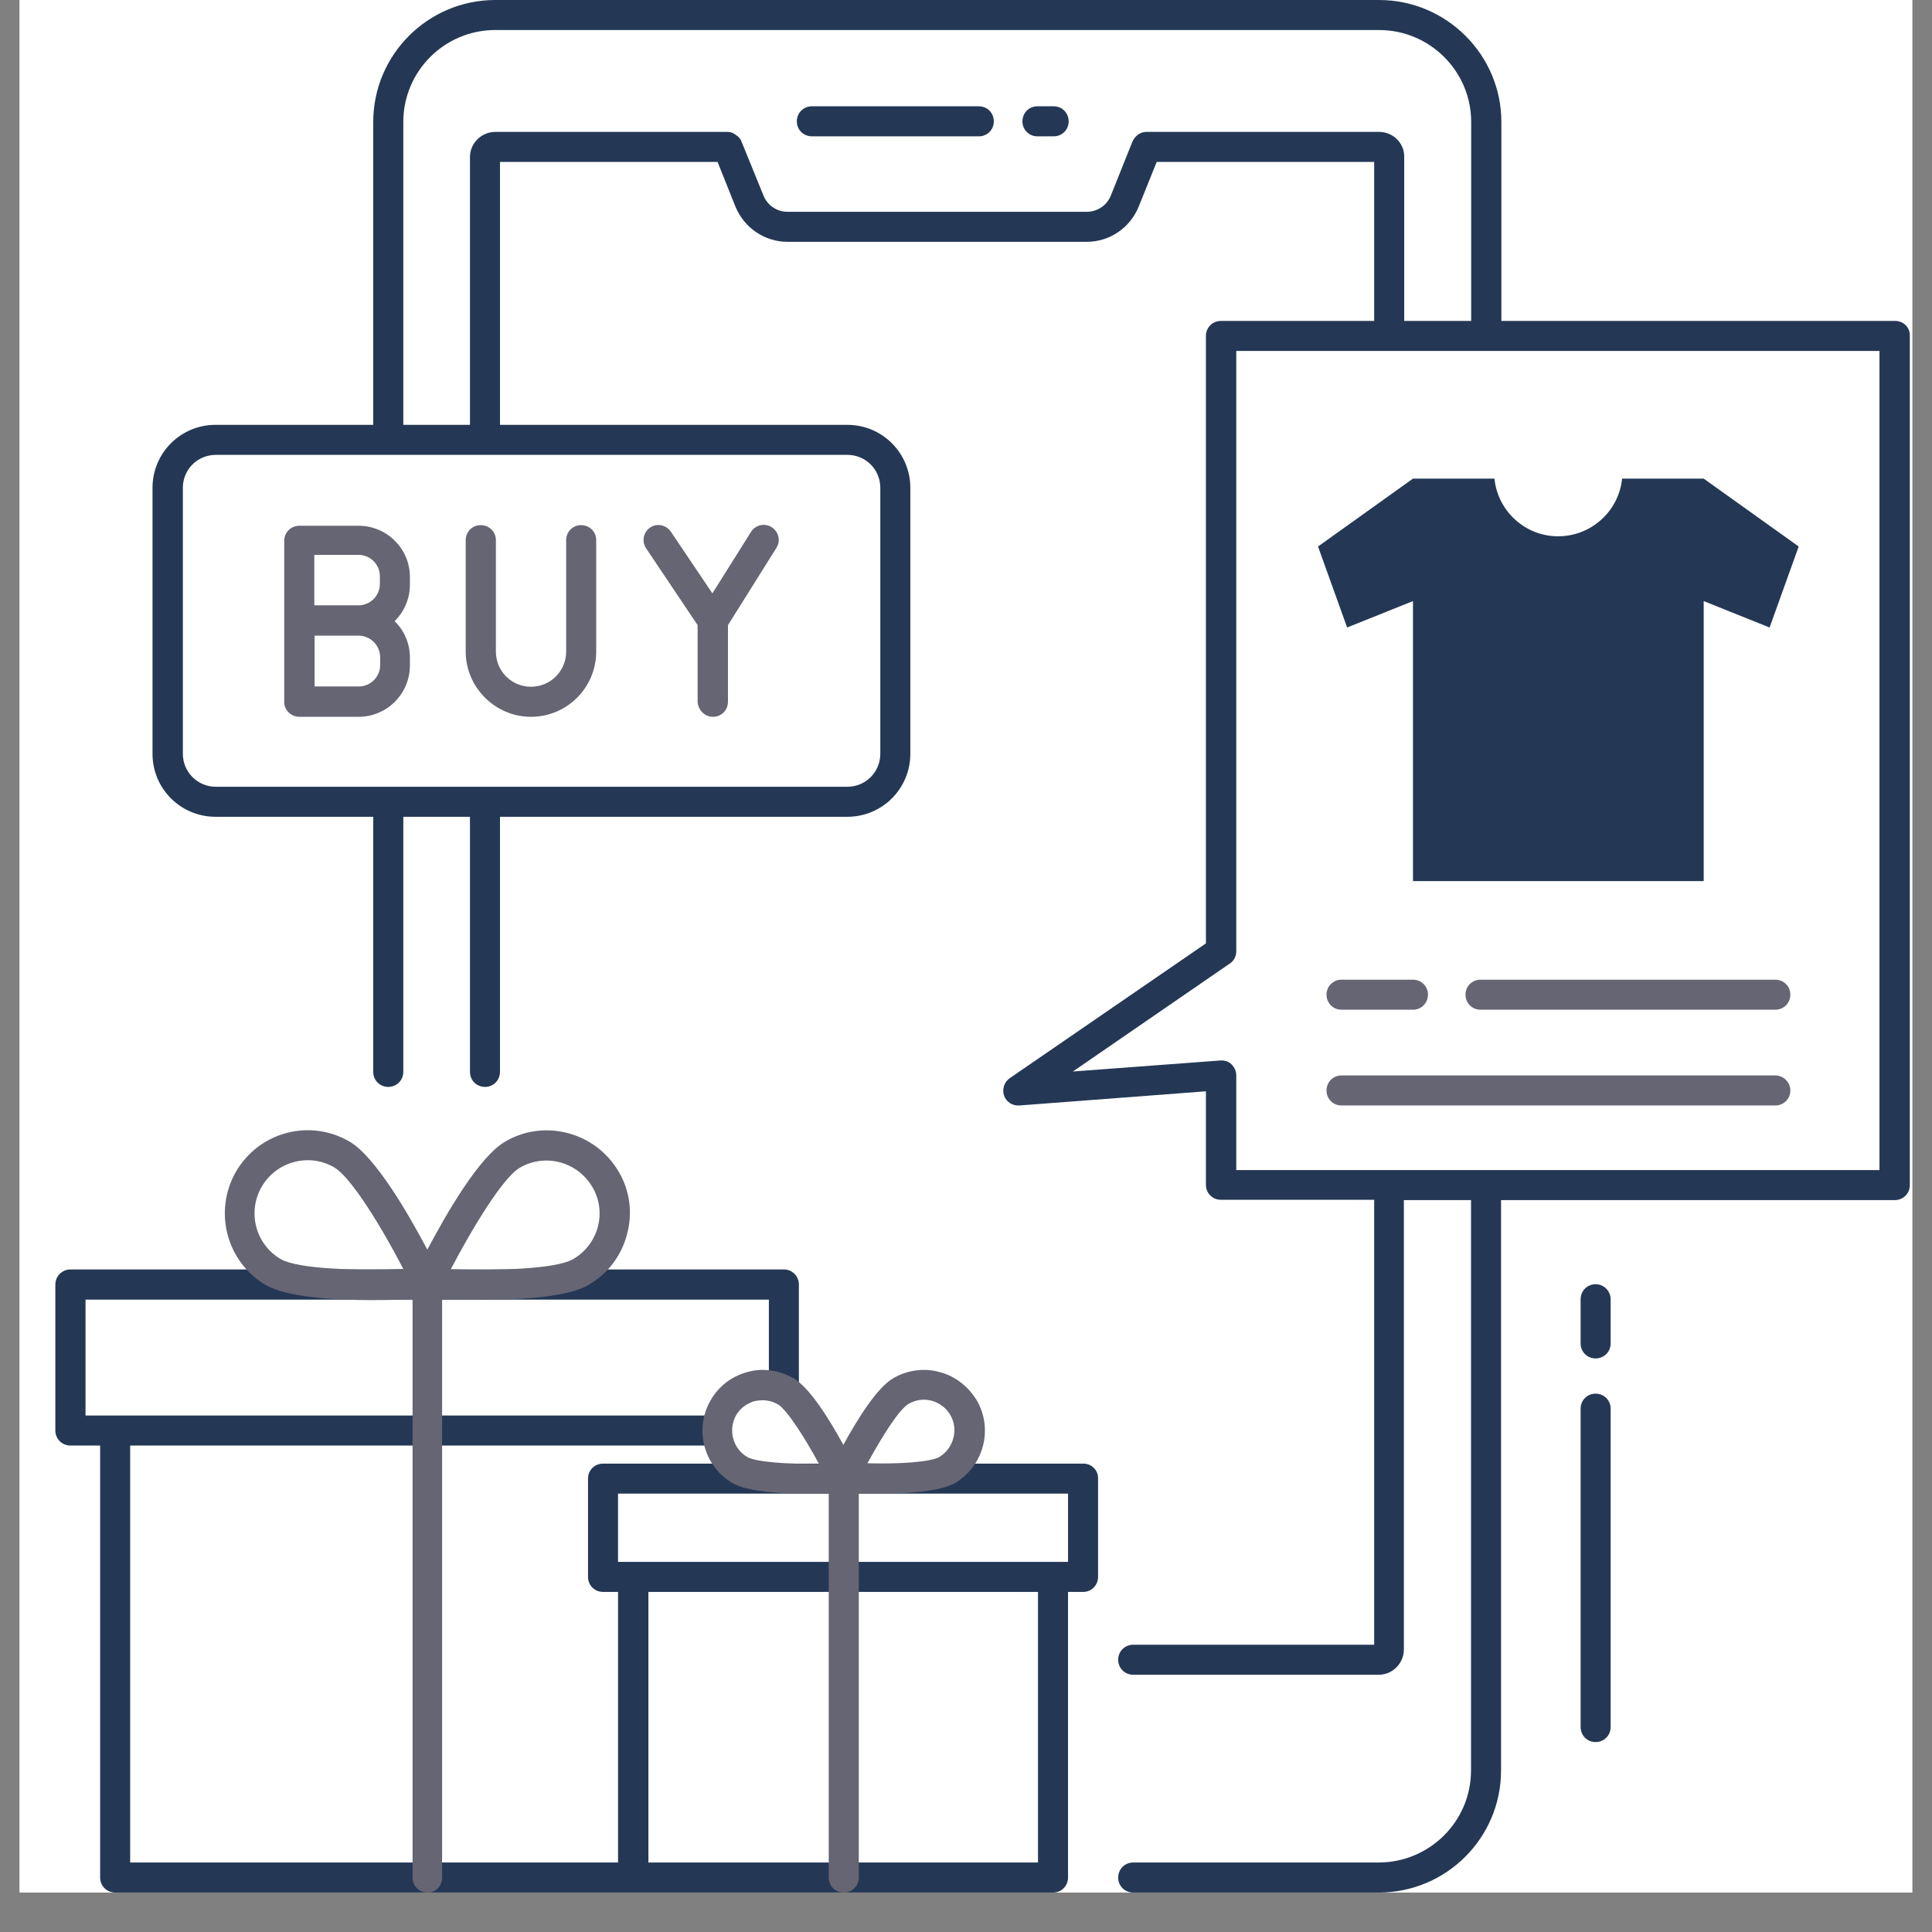 <svg xmlns="http://www.w3.org/2000/svg" xmlns:xlink="http://www.w3.org/1999/xlink" width="64" zoomAndPan="magnify" viewBox="0 0 48 48" height="64" preserveAspectRatio="xMidYMid meet" version="1.0"><rect x="0" y="0" width="48" height="48" fill="#808080" stroke="none"/><defs><clipPath id="06238bed42"><path d="M 0.488 0 L 47.508 0 L 47.508 47.02 L 0.488 47.02 Z M 0.488 0 " clip-rule="nonzero"/></clipPath><clipPath id="667887a0cf"><path d="M 1.254 31 L 28 31 L 28 47.02 L 1.254 47.02 Z M 1.254 31 " clip-rule="nonzero"/></clipPath><clipPath id="d4f1eda7ba"><path d="M 3 0 L 47.508 0 L 47.508 47.02 L 3 47.02 Z M 3 0 " clip-rule="nonzero"/></clipPath><clipPath id="ed2d7ae742"><path d="M 5 28 L 16 28 L 16 47.02 L 5 47.02 Z M 5 28 " clip-rule="nonzero"/></clipPath><clipPath id="1a88f74304"><path d="M 17 34 L 25 34 L 25 47.02 L 17 47.02 Z M 17 34 " clip-rule="nonzero"/></clipPath></defs><g clip-path="url(#06238bed42)"><path fill="#ffffff" d="M 0.488 0 L 47.512 0 L 47.512 47.02 L 0.488 47.02 Z M 0.488 0 " fill-opacity="1" fill-rule="nonzero"/><path fill="#ffffff" d="M 0.488 0 L 47.512 0 L 47.512 47.02 L 0.488 47.02 Z M 0.488 0 " fill-opacity="1" fill-rule="nonzero"/></g><path fill="#243855" d="M 26.18 2.641 L 25.773 2.641 C 25.566 2.641 25.402 2.805 25.402 3.016 C 25.402 3.223 25.566 3.387 25.773 3.387 L 26.18 3.387 C 26.387 3.387 26.551 3.223 26.551 3.016 C 26.551 2.805 26.387 2.641 26.18 2.641 Z M 26.18 2.641 " fill-opacity="1" fill-rule="nonzero"/><path fill="#243855" d="M 24.32 2.641 L 20.172 2.641 C 19.961 2.641 19.797 2.805 19.797 3.016 C 19.797 3.223 19.961 3.387 20.172 3.387 L 24.32 3.387 C 24.527 3.387 24.691 3.223 24.691 3.016 C 24.691 2.805 24.527 2.641 24.32 2.641 Z M 24.32 2.641 " fill-opacity="1" fill-rule="nonzero"/><g clip-path="url(#667887a0cf)"><path fill="#243855" d="M 26.918 36.363 L 14.984 36.363 C 14.773 36.363 14.609 36.527 14.609 36.734 L 14.609 39.176 C 14.609 39.387 14.773 39.551 14.984 39.551 L 15.355 39.551 L 15.355 46.273 L 3.234 46.273 L 3.234 35.914 L 17.812 35.914 C 18.02 35.914 18.184 35.75 18.184 35.543 C 18.184 35.332 18.02 35.168 17.812 35.168 L 2.871 35.168 C 2.863 35.168 2.863 35.168 2.863 35.168 C 2.863 35.168 2.855 35.168 2.855 35.168 L 2.125 35.168 L 2.125 32.289 L 19.102 32.289 L 19.102 34.543 C 19.102 34.75 19.266 34.914 19.477 34.914 C 19.684 34.914 19.848 34.75 19.848 34.543 L 19.848 31.914 C 19.848 31.707 19.684 31.539 19.477 31.539 L 1.75 31.539 C 1.543 31.539 1.375 31.707 1.375 31.914 L 1.375 35.543 C 1.375 35.75 1.543 35.914 1.75 35.914 L 2.488 35.914 L 2.488 46.648 C 2.488 46.855 2.652 47.02 2.863 47.02 L 26.164 47.02 C 26.371 47.02 26.535 46.855 26.535 46.648 L 26.535 39.551 L 26.91 39.551 C 27.117 39.551 27.281 39.387 27.281 39.176 L 27.281 36.734 C 27.289 36.527 27.117 36.363 26.918 36.363 Z M 25.789 46.273 L 16.109 46.273 L 16.109 39.551 L 25.789 39.551 Z M 26.543 38.805 L 26.172 38.805 C 26.172 38.805 26.164 38.805 26.164 38.805 C 26.164 38.805 26.156 38.805 26.156 38.805 L 15.746 38.805 C 15.746 38.805 15.738 38.805 15.738 38.805 C 15.738 38.805 15.73 38.805 15.73 38.805 L 15.355 38.805 L 15.355 37.109 L 26.535 37.109 L 26.535 38.805 Z M 26.543 38.805 " fill-opacity="1" fill-rule="nonzero"/></g><g clip-path="url(#d4f1eda7ba)"><path fill="#243855" d="M 47.082 7.973 L 37.301 7.973 L 37.301 3.031 C 37.301 1.359 35.934 0 34.262 0 L 12.305 0 C 10.633 0 9.273 1.359 9.273 3.031 L 9.273 10.555 L 5.355 10.555 C 4.488 10.555 3.789 11.254 3.789 12.121 L 3.789 18.727 C 3.789 19.594 4.488 20.293 5.355 20.293 L 9.273 20.293 L 9.273 26.629 C 9.273 26.84 9.438 27.004 9.645 27.004 C 9.855 27.004 10.02 26.84 10.02 26.629 L 10.02 20.293 L 11.676 20.293 L 11.676 26.629 C 11.676 26.84 11.84 27.004 12.051 27.004 C 12.258 27.004 12.422 26.84 12.422 26.629 L 12.422 20.293 L 21.051 20.293 C 21.918 20.293 22.617 19.594 22.617 18.727 L 22.617 12.121 C 22.617 11.254 21.918 10.555 21.051 10.555 L 12.422 10.555 L 12.422 4.023 L 17.828 4.023 L 18.273 5.137 C 18.492 5.664 19 6.008 19.566 6.008 L 27 6.008 C 27.566 6.008 28.074 5.664 28.289 5.137 L 28.738 4.023 L 34.141 4.023 L 34.141 7.973 L 30.336 7.973 C 30.125 7.973 29.961 8.137 29.961 8.344 L 29.961 23.438 L 25.09 26.785 C 24.945 26.883 24.895 27.062 24.945 27.219 C 25 27.375 25.156 27.48 25.328 27.465 L 29.961 27.113 L 29.961 29.438 C 29.961 29.645 30.125 29.809 30.336 29.809 L 34.141 29.809 L 34.141 40.863 L 28.156 40.863 C 27.945 40.863 27.781 41.027 27.781 41.234 C 27.781 41.445 27.945 41.609 28.156 41.609 L 34.254 41.609 C 34.598 41.609 34.879 41.324 34.879 40.98 L 34.879 29.816 L 36.547 29.816 L 36.547 43.988 C 36.547 45.25 35.516 46.273 34.254 46.273 L 28.156 46.273 C 27.945 46.273 27.781 46.438 27.781 46.648 C 27.781 46.855 27.945 47.02 28.156 47.02 L 34.254 47.02 C 35.934 47.02 37.293 45.66 37.293 43.988 L 37.293 29.816 L 47.078 29.816 C 47.285 29.816 47.449 29.652 47.449 29.445 L 47.449 8.344 C 47.457 8.137 47.293 7.973 47.082 7.973 Z M 21.871 12.121 L 21.871 18.727 C 21.871 19.18 21.508 19.547 21.051 19.547 L 12.059 19.547 C 12.051 19.547 12.051 19.547 12.051 19.547 C 12.051 19.547 12.043 19.547 12.043 19.547 L 9.66 19.547 C 9.652 19.547 9.652 19.547 9.652 19.547 C 9.652 19.547 9.645 19.547 9.645 19.547 L 5.363 19.547 C 4.906 19.547 4.543 19.18 4.543 18.727 L 4.543 12.121 C 4.543 11.664 4.906 11.301 5.363 11.301 L 21.051 11.301 C 21.508 11.301 21.871 11.664 21.871 12.121 Z M 34.262 3.277 L 28.484 3.277 C 28.32 3.277 28.195 3.383 28.133 3.523 L 27.598 4.859 C 27.5 5.105 27.262 5.262 27 5.262 L 19.566 5.262 C 19.305 5.262 19.066 5.105 18.969 4.859 L 18.422 3.516 C 18.395 3.441 18.34 3.387 18.281 3.352 C 18.223 3.305 18.156 3.277 18.074 3.277 L 12.305 3.277 C 11.961 3.277 11.676 3.559 11.676 3.902 L 11.676 10.555 L 10.02 10.555 L 10.02 3.031 C 10.02 1.77 11.043 0.746 12.305 0.746 L 34.262 0.746 C 35.523 0.746 36.551 1.77 36.551 3.031 L 36.551 7.973 L 34.887 7.973 L 34.887 3.902 C 34.895 3.559 34.613 3.277 34.262 3.277 Z M 46.711 29.07 L 30.715 29.07 L 30.715 26.719 C 30.715 26.613 30.672 26.52 30.598 26.445 C 30.523 26.367 30.418 26.34 30.312 26.348 L 26.656 26.621 L 30.551 23.941 C 30.656 23.875 30.715 23.758 30.715 23.637 L 30.715 8.719 L 34.508 8.719 C 34.516 8.719 34.516 8.719 34.516 8.719 C 34.516 8.719 34.523 8.719 34.523 8.719 L 36.91 8.719 C 36.918 8.719 36.918 8.719 36.918 8.719 C 36.918 8.719 36.926 8.719 36.926 8.719 L 46.695 8.719 L 46.695 29.07 Z M 46.711 29.07 " fill-opacity="1" fill-rule="nonzero"/></g><path fill="#243855" d="M 39.641 34.625 C 39.434 34.625 39.27 34.789 39.27 34.996 L 39.27 42.906 C 39.27 43.117 39.434 43.281 39.641 43.281 C 39.852 43.281 40.016 43.117 40.016 42.906 L 40.016 34.996 C 40.016 34.789 39.852 34.625 39.641 34.625 Z M 39.641 34.625 " fill-opacity="1" fill-rule="nonzero"/><path fill="#243855" d="M 39.641 31.906 C 39.434 31.906 39.27 32.07 39.27 32.281 L 39.27 33.379 C 39.27 33.586 39.434 33.75 39.641 33.75 C 39.852 33.75 40.016 33.586 40.016 33.379 L 40.016 32.281 C 40.016 32.078 39.852 31.906 39.641 31.906 Z M 39.641 31.906 " fill-opacity="1" fill-rule="nonzero"/><path fill="#243855" d="M 35.105 11.891 L 32.746 13.578 L 33.469 15.59 L 35.105 14.934 L 35.105 21.891 L 42.328 21.891 L 42.328 14.934 L 43.965 15.59 L 44.688 13.578 L 42.328 11.891 L 40.301 11.891 C 40.219 12.695 39.539 13.324 38.711 13.324 C 37.887 13.324 37.211 12.695 37.129 11.891 Z M 35.105 11.891 " fill-opacity="1" fill-rule="nonzero"/><path fill="#656573" d="M 7.438 17.809 L 8.906 17.809 C 9.617 17.809 10.184 17.234 10.184 16.531 L 10.184 16.336 C 10.184 15.988 10.043 15.664 9.805 15.434 C 10.035 15.203 10.184 14.883 10.184 14.531 L 10.184 14.336 C 10.184 13.629 9.609 13.062 8.906 13.062 L 7.438 13.062 C 7.227 13.062 7.062 13.227 7.062 13.434 L 7.062 17.449 C 7.062 17.637 7.227 17.809 7.438 17.809 Z M 9.445 16.332 L 9.445 16.523 C 9.445 16.816 9.207 17.055 8.914 17.055 L 7.816 17.055 L 7.816 15.793 L 8.914 15.793 C 9.199 15.793 9.445 16.031 9.445 16.332 Z M 7.809 13.785 L 8.906 13.785 C 9.199 13.785 9.438 14.023 9.438 14.316 L 9.438 14.508 C 9.438 14.801 9.199 15.039 8.906 15.039 L 7.809 15.039 Z M 7.809 13.785 " fill-opacity="1" fill-rule="nonzero"/><path fill="#656573" d="M 13.191 17.809 C 14.086 17.809 14.812 17.086 14.812 16.188 L 14.812 13.418 C 14.812 13.211 14.648 13.047 14.438 13.047 C 14.23 13.047 14.066 13.211 14.066 13.418 L 14.066 16.188 C 14.066 16.672 13.676 17.062 13.191 17.062 C 12.707 17.062 12.32 16.672 12.32 16.188 L 12.32 13.418 C 12.32 13.211 12.152 13.047 11.945 13.047 C 11.734 13.047 11.57 13.211 11.57 13.418 L 11.57 16.188 C 11.57 17.078 12.305 17.809 13.191 17.809 Z M 13.191 17.809 " fill-opacity="1" fill-rule="nonzero"/><path fill="#656573" d="M 17.715 17.809 C 17.922 17.809 18.086 17.645 18.086 17.434 L 18.086 15.531 L 19.289 13.613 C 19.402 13.441 19.348 13.211 19.172 13.098 C 18.992 12.988 18.766 13.039 18.656 13.219 L 17.699 14.742 L 16.668 13.211 C 16.551 13.039 16.32 12.992 16.156 13.105 C 15.984 13.219 15.938 13.449 16.051 13.621 L 17.332 15.531 L 17.332 17.426 C 17.34 17.637 17.504 17.809 17.715 17.809 Z M 17.715 17.809 " fill-opacity="1" fill-rule="nonzero"/><g clip-path="url(#ed2d7ae742)"><path fill="#656573" d="M 14.109 28.152 C 13.578 28.012 13.02 28.086 12.551 28.363 C 11.906 28.734 11.086 30.16 10.617 31.047 C 10.148 30.16 9.324 28.734 8.684 28.363 C 7.699 27.785 6.438 28.121 5.863 29.109 C 5.297 30.094 5.625 31.355 6.609 31.93 C 7.125 32.227 8.281 32.301 9.234 32.301 C 9.633 32.301 9.98 32.289 10.25 32.281 L 10.25 46.648 C 10.25 46.855 10.414 47.02 10.625 47.02 C 10.832 47.02 10.984 46.855 10.984 46.648 L 10.984 32.273 C 11.25 32.289 11.602 32.293 11.996 32.293 C 12.953 32.293 14.109 32.227 14.625 31.922 C 15.102 31.645 15.438 31.199 15.578 30.668 C 15.723 30.137 15.648 29.578 15.371 29.109 C 15.086 28.629 14.641 28.293 14.109 28.152 Z M 6.973 31.281 C 6.348 30.914 6.137 30.109 6.504 29.48 C 6.871 28.855 7.676 28.637 8.305 29.004 C 8.734 29.258 9.504 30.527 10.02 31.527 C 8.895 31.57 7.414 31.535 6.973 31.281 Z M 14.242 31.281 C 13.812 31.535 12.324 31.57 11.199 31.535 C 11.723 30.535 12.484 29.266 12.914 29.012 C 13.543 28.645 14.348 28.863 14.715 29.488 C 15.086 30.109 14.871 30.914 14.242 31.281 Z M 14.242 31.281 " fill-opacity="1" fill-rule="nonzero"/></g><g clip-path="url(#1a88f74304)"><path fill="#656573" d="M 23.336 34.086 C 22.945 33.98 22.535 34.043 22.191 34.242 C 21.781 34.48 21.281 35.297 20.953 35.898 C 20.625 35.297 20.125 34.48 19.715 34.242 C 19.363 34.043 18.961 33.98 18.574 34.086 C 18.184 34.191 17.855 34.438 17.656 34.789 C 17.238 35.504 17.484 36.43 18.199 36.848 C 18.574 37.062 19.379 37.109 20.043 37.109 C 20.246 37.109 20.43 37.102 20.59 37.102 L 20.59 46.648 C 20.59 46.855 20.754 47.02 20.961 47.02 C 21.172 47.02 21.336 46.855 21.336 46.648 L 21.336 37.102 C 21.492 37.109 21.676 37.109 21.879 37.109 C 22.543 37.109 23.355 37.055 23.723 36.848 C 24.438 36.43 24.684 35.504 24.266 34.789 C 24.051 34.438 23.723 34.184 23.336 34.086 Z M 18.566 36.199 C 18.387 36.094 18.266 35.93 18.215 35.734 C 18.164 35.543 18.191 35.332 18.289 35.16 C 18.395 34.98 18.559 34.863 18.754 34.809 C 18.82 34.797 18.879 34.789 18.945 34.789 C 19.082 34.789 19.207 34.824 19.328 34.891 C 19.543 35.02 19.977 35.684 20.348 36.371 C 19.574 36.379 18.781 36.324 18.566 36.199 Z M 23.684 35.734 C 23.633 35.93 23.508 36.094 23.336 36.199 C 23.117 36.324 22.328 36.379 21.551 36.355 C 21.926 35.668 22.348 35.004 22.574 34.879 C 22.754 34.773 22.953 34.75 23.148 34.801 C 23.344 34.855 23.508 34.98 23.609 35.152 C 23.715 35.332 23.738 35.543 23.684 35.734 Z M 23.684 35.734 " fill-opacity="1" fill-rule="nonzero"/></g><path fill="#656573" d="M 36.785 25.086 L 44.105 25.086 C 44.316 25.086 44.48 24.922 44.48 24.711 C 44.48 24.504 44.316 24.34 44.105 24.34 L 36.785 24.34 C 36.574 24.34 36.41 24.504 36.41 24.711 C 36.41 24.922 36.574 25.086 36.785 25.086 Z M 36.785 25.086 " fill-opacity="1" fill-rule="nonzero"/><path fill="#656573" d="M 33.328 25.086 L 35.105 25.086 C 35.312 25.086 35.477 24.922 35.477 24.711 C 35.477 24.504 35.312 24.34 35.105 24.34 L 33.328 24.34 C 33.121 24.34 32.957 24.504 32.957 24.711 C 32.957 24.922 33.121 25.086 33.328 25.086 Z M 33.328 25.086 " fill-opacity="1" fill-rule="nonzero"/><path fill="#656573" d="M 44.105 26.719 L 33.328 26.719 C 33.121 26.719 32.957 26.883 32.957 27.094 C 32.957 27.301 33.121 27.465 33.328 27.465 L 44.105 27.465 C 44.316 27.465 44.48 27.301 44.48 27.094 C 44.48 26.883 44.309 26.719 44.105 26.719 Z M 44.105 26.719 " fill-opacity="1" fill-rule="nonzero"/></svg>